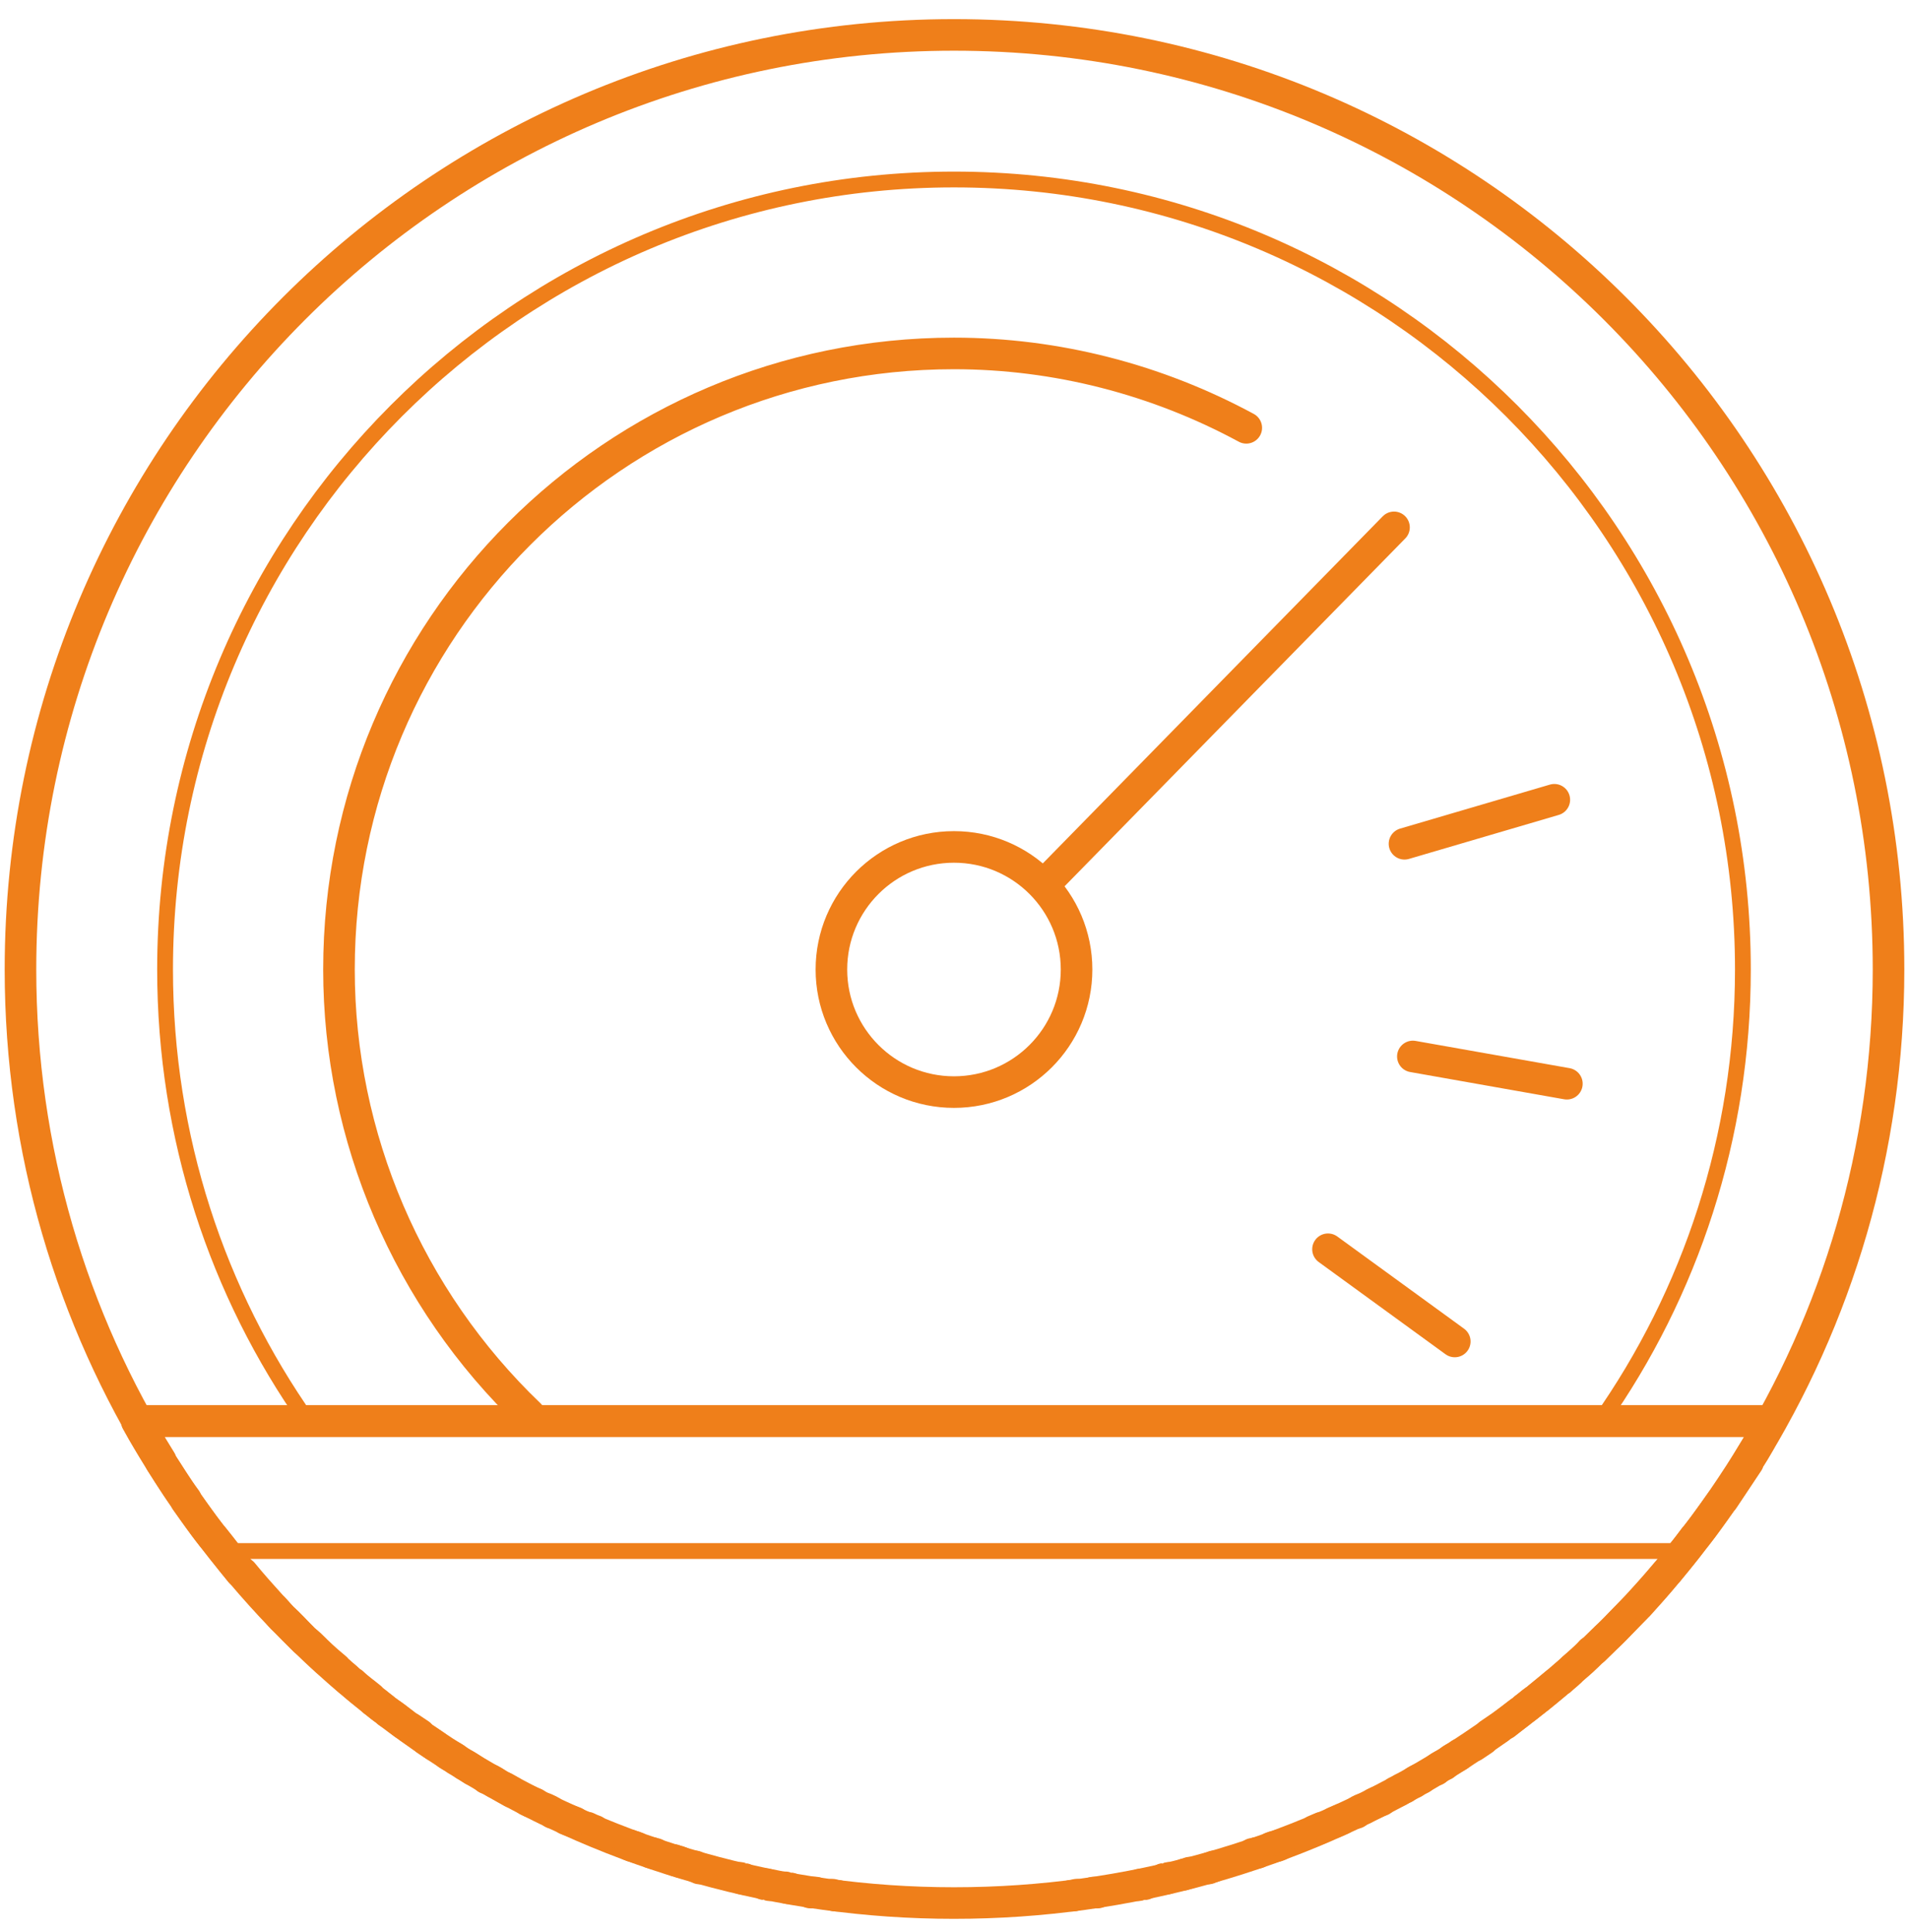 <svg width="83" height="84" viewBox="0 0 83 84" fill="none" xmlns="http://www.w3.org/2000/svg">
<path fill-rule="evenodd" clip-rule="evenodd" d="M41.477 7.804C60.427 7.804 75.778 23.201 75.778 42.151C75.778 49.439 73.5 56.226 69.583 61.783H13.372C9.454 56.226 7.177 49.439 7.177 42.151C7.177 23.201 22.528 7.804 41.477 7.804V7.804Z" stroke="#EF7F1A" stroke-width="0.687" stroke-miterlimit="22.926" stroke-linecap="round" stroke-linejoin="round"/>
<path d="M23.029 61.51C17.745 56.454 14.738 49.439 14.738 42.151C14.738 27.346 26.718 15.366 41.477 15.366C45.941 15.366 50.314 16.505 54.186 18.6" stroke="#EF7F1A" stroke-width="1.373" stroke-miterlimit="22.926" stroke-linecap="round" stroke-linejoin="round"/>
<path d="M41.477 47.48C44.421 47.48 46.807 45.094 46.807 42.151C46.807 39.207 44.421 36.821 41.477 36.821C38.534 36.821 36.148 39.207 36.148 42.151C36.148 45.094 38.534 47.48 41.477 47.48Z" stroke="#EF7F1A" stroke-width="1.373" stroke-miterlimit="22.926" stroke-linecap="round" stroke-linejoin="round"/>
<path d="M45.395 38.461L60.609 22.928" stroke="#EF7F1A" stroke-width="1.373" stroke-miterlimit="22.926" stroke-linecap="round" stroke-linejoin="round"/>
<path d="M61.429 45.931L68.125 47.116M61.065 36.684L67.579 34.771L61.065 36.684ZM57.739 54.313L63.251 58.322L57.739 54.313Z" stroke="#EF7F1A" stroke-width="1.373" stroke-miterlimit="22.926" stroke-linecap="round" stroke-linejoin="round"/>
<path fill-rule="evenodd" clip-rule="evenodd" d="M41.477 1.518C63.934 1.518 82.11 19.694 82.11 42.151C82.11 49.986 79.877 57.319 76.006 63.514C76.37 62.968 76.689 62.376 77.008 61.783H5.947C6.266 62.376 6.63 62.968 6.994 63.514C3.123 57.319 0.89 49.986 0.89 42.151C0.89 19.694 19.066 1.518 41.477 1.518V1.518ZM76.006 63.56C75.641 64.107 75.277 64.653 74.912 65.2C75.277 64.653 75.641 64.107 76.006 63.56ZM74.867 65.246C74.502 65.746 74.138 66.293 73.728 66.794C74.138 66.293 74.502 65.746 74.867 65.246ZM73.683 66.84C73.318 67.341 72.908 67.842 72.498 68.343C72.908 67.842 73.318 67.341 73.683 66.84ZM72.453 68.388C72.043 68.89 71.633 69.345 71.223 69.801C71.633 69.345 72.043 68.89 72.453 68.388ZM71.132 69.892C70.995 70.028 70.813 70.211 70.676 70.347C70.813 70.211 70.995 70.028 71.132 69.892ZM70.676 70.347C70.403 70.621 70.129 70.939 69.811 71.213C70.129 70.939 70.403 70.621 70.676 70.347ZM69.719 71.304C69.583 71.441 69.446 71.577 69.309 71.714C69.446 71.577 69.583 71.441 69.719 71.304ZM69.173 71.805C68.945 72.078 68.672 72.306 68.398 72.534C68.672 72.306 68.945 72.078 69.173 71.805ZM68.262 72.67C68.125 72.807 67.989 72.898 67.852 73.035C67.989 72.898 68.125 72.807 68.262 72.67ZM67.67 73.171C67.396 73.399 67.168 73.582 66.895 73.809C67.168 73.582 67.396 73.399 67.67 73.171ZM66.713 73.946C66.576 74.037 66.44 74.174 66.303 74.265C66.44 74.174 66.576 74.037 66.713 73.946ZM66.075 74.447C65.893 74.584 65.665 74.766 65.438 74.948C65.665 74.766 65.893 74.584 66.075 74.447ZM65.164 75.13C65.028 75.221 64.891 75.312 64.754 75.403C64.891 75.312 65.028 75.221 65.164 75.13ZM64.481 75.631C64.344 75.722 64.208 75.814 64.071 75.905C64.208 75.814 64.344 75.722 64.481 75.631ZM63.479 76.269C63.388 76.36 63.251 76.406 63.114 76.497C63.251 76.406 63.388 76.36 63.479 76.269ZM62.796 76.725C62.659 76.77 62.522 76.861 62.431 76.952C62.522 76.861 62.659 76.77 62.796 76.725ZM61.793 77.317C61.702 77.362 61.566 77.408 61.474 77.499C61.566 77.408 61.702 77.362 61.793 77.317ZM61.065 77.727C60.928 77.772 60.837 77.863 60.7 77.909C60.837 77.863 60.928 77.772 61.065 77.727ZM60.062 78.273C59.926 78.319 59.835 78.364 59.743 78.41C59.835 78.364 59.926 78.319 60.062 78.273ZM59.288 78.638C59.151 78.683 59.06 78.729 58.969 78.82C59.06 78.729 59.151 78.683 59.288 78.638ZM58.331 79.093C58.24 79.139 58.104 79.184 58.013 79.23C58.104 79.184 58.24 79.139 58.331 79.093ZM57.466 79.458C57.375 79.503 57.238 79.549 57.147 79.594C57.238 79.549 57.375 79.503 57.466 79.458ZM55.598 80.232C55.507 80.278 55.371 80.278 55.279 80.323C55.371 80.278 55.507 80.278 55.598 80.232ZM54.687 80.551C54.596 80.551 54.551 80.596 54.46 80.596C54.551 80.596 54.596 80.551 54.687 80.551ZM52.774 81.143C52.683 81.189 52.638 81.189 52.546 81.234C52.638 81.189 52.683 81.189 52.774 81.143ZM51.726 81.416C51.635 81.462 51.544 81.462 51.453 81.507C51.544 81.462 51.635 81.462 51.726 81.416ZM50.815 81.644C50.724 81.69 50.679 81.69 50.588 81.69C50.679 81.69 50.724 81.69 50.815 81.644ZM49.768 81.918C49.677 81.918 49.586 81.918 49.494 81.963C49.586 81.918 49.677 81.918 49.768 81.918ZM47.718 82.282C47.672 82.282 47.581 82.282 47.536 82.282C47.581 82.282 47.672 82.282 47.718 82.282ZM46.807 82.373C46.716 82.418 46.67 82.418 46.579 82.418C46.67 82.418 46.716 82.418 46.807 82.373ZM36.421 82.418C36.33 82.418 36.239 82.418 36.193 82.373C36.239 82.418 36.33 82.418 36.421 82.418ZM35.464 82.282C35.373 82.282 35.328 82.282 35.237 82.282C35.328 82.282 35.373 82.282 35.464 82.282ZM34.371 82.1C34.28 82.1 34.234 82.1 34.143 82.054C34.234 82.1 34.28 82.1 34.371 82.1ZM33.46 81.963C33.369 81.918 33.324 81.918 33.232 81.918C33.324 81.918 33.369 81.918 33.46 81.963ZM32.367 81.69C32.321 81.69 32.23 81.69 32.185 81.644C32.23 81.69 32.321 81.69 32.367 81.69ZM30.408 81.234C30.363 81.189 30.271 81.189 30.226 81.143C30.271 81.189 30.363 81.189 30.408 81.234ZM29.588 80.961C29.497 80.915 29.406 80.915 29.315 80.87C29.406 80.915 29.497 80.915 29.588 80.961ZM28.495 80.596C28.449 80.596 28.358 80.551 28.313 80.551C28.358 80.551 28.449 80.596 28.495 80.596ZM27.675 80.323C27.584 80.278 27.493 80.278 27.402 80.232C27.493 80.278 27.584 80.278 27.675 80.323ZM25.853 79.594C25.716 79.549 25.625 79.503 25.534 79.458C25.625 79.503 25.716 79.549 25.853 79.594ZM24.988 79.23C24.851 79.184 24.76 79.139 24.623 79.093C24.76 79.139 24.851 79.184 24.988 79.23ZM24.031 78.82C23.94 78.729 23.803 78.683 23.712 78.638C23.803 78.683 23.94 78.729 24.031 78.82ZM23.256 78.41C23.12 78.364 23.029 78.319 22.938 78.273C23.029 78.319 23.12 78.364 23.256 78.41ZM22.254 77.909C22.163 77.863 22.027 77.772 21.936 77.727C22.027 77.772 22.163 77.863 22.254 77.909ZM21.526 77.499C21.389 77.408 21.298 77.362 21.161 77.317C21.298 77.362 21.389 77.408 21.526 77.499ZM20.569 76.952C20.432 76.861 20.296 76.77 20.204 76.725C20.296 76.77 20.432 76.861 20.569 76.952ZM19.84 76.497C19.749 76.406 19.612 76.36 19.476 76.269C19.612 76.36 19.749 76.406 19.84 76.497ZM18.929 75.905C18.792 75.814 18.656 75.722 18.519 75.631C18.656 75.722 18.792 75.814 18.929 75.905ZM18.246 75.403C18.109 75.312 17.972 75.221 17.836 75.13C17.972 75.221 18.109 75.312 18.246 75.403ZM17.562 74.948C17.335 74.766 17.107 74.584 16.879 74.447C17.107 74.584 17.335 74.766 17.562 74.948ZM16.651 74.265C16.515 74.174 16.378 74.037 16.241 73.946C16.378 74.037 16.515 74.174 16.651 74.265ZM16.105 73.809C15.832 73.582 15.558 73.399 15.33 73.171C15.558 73.399 15.832 73.582 16.105 73.809ZM15.148 73.035C15.012 72.898 14.875 72.807 14.738 72.67C14.875 72.807 15.012 72.898 15.148 73.035ZM14.602 72.534C14.328 72.306 14.055 72.078 13.782 71.805C14.055 72.078 14.328 72.306 14.602 72.534ZM13.691 71.714C13.554 71.577 13.417 71.441 13.235 71.304C13.417 71.441 13.554 71.577 13.691 71.714ZM13.144 71.213C12.871 70.939 12.597 70.621 12.278 70.347C12.597 70.621 12.871 70.939 13.144 71.213ZM12.278 70.347C12.142 70.211 12.005 70.028 11.868 69.892C12.005 70.028 12.142 70.211 12.278 70.347ZM11.777 69.801C11.367 69.345 10.957 68.89 10.547 68.388C10.957 68.89 11.367 69.345 11.777 69.801ZM10.456 68.343C10.046 67.842 9.682 67.341 9.272 66.84C9.682 67.341 10.046 67.842 10.456 68.343ZM9.226 66.794C8.816 66.293 8.452 65.746 8.088 65.246C8.452 65.746 8.816 66.293 9.226 66.794ZM8.088 65.2C7.678 64.653 7.359 64.107 6.994 63.56C7.359 64.107 7.678 64.653 8.088 65.2Z" stroke="#EF7F1A" stroke-width="1.373" stroke-miterlimit="22.926" stroke-linecap="round" stroke-linejoin="round"/>
<path fill-rule="evenodd" clip-rule="evenodd" d="M77.008 61.783C70.084 74.31 56.783 82.737 41.477 82.737C26.217 82.737 12.871 74.31 5.947 61.783H77.008V61.783Z" stroke="#EF7F1A" stroke-width="1.373" stroke-miterlimit="22.926" stroke-linecap="round" stroke-linejoin="round"/>
<path fill-rule="evenodd" clip-rule="evenodd" d="M73.272 67.432C65.802 76.77 54.368 82.737 41.477 82.737C28.632 82.737 17.153 76.77 9.728 67.432H73.272Z" stroke="#EF7F1A" stroke-width="0.687" stroke-miterlimit="22.926" stroke-linecap="round" stroke-linejoin="round"/>
</svg>
